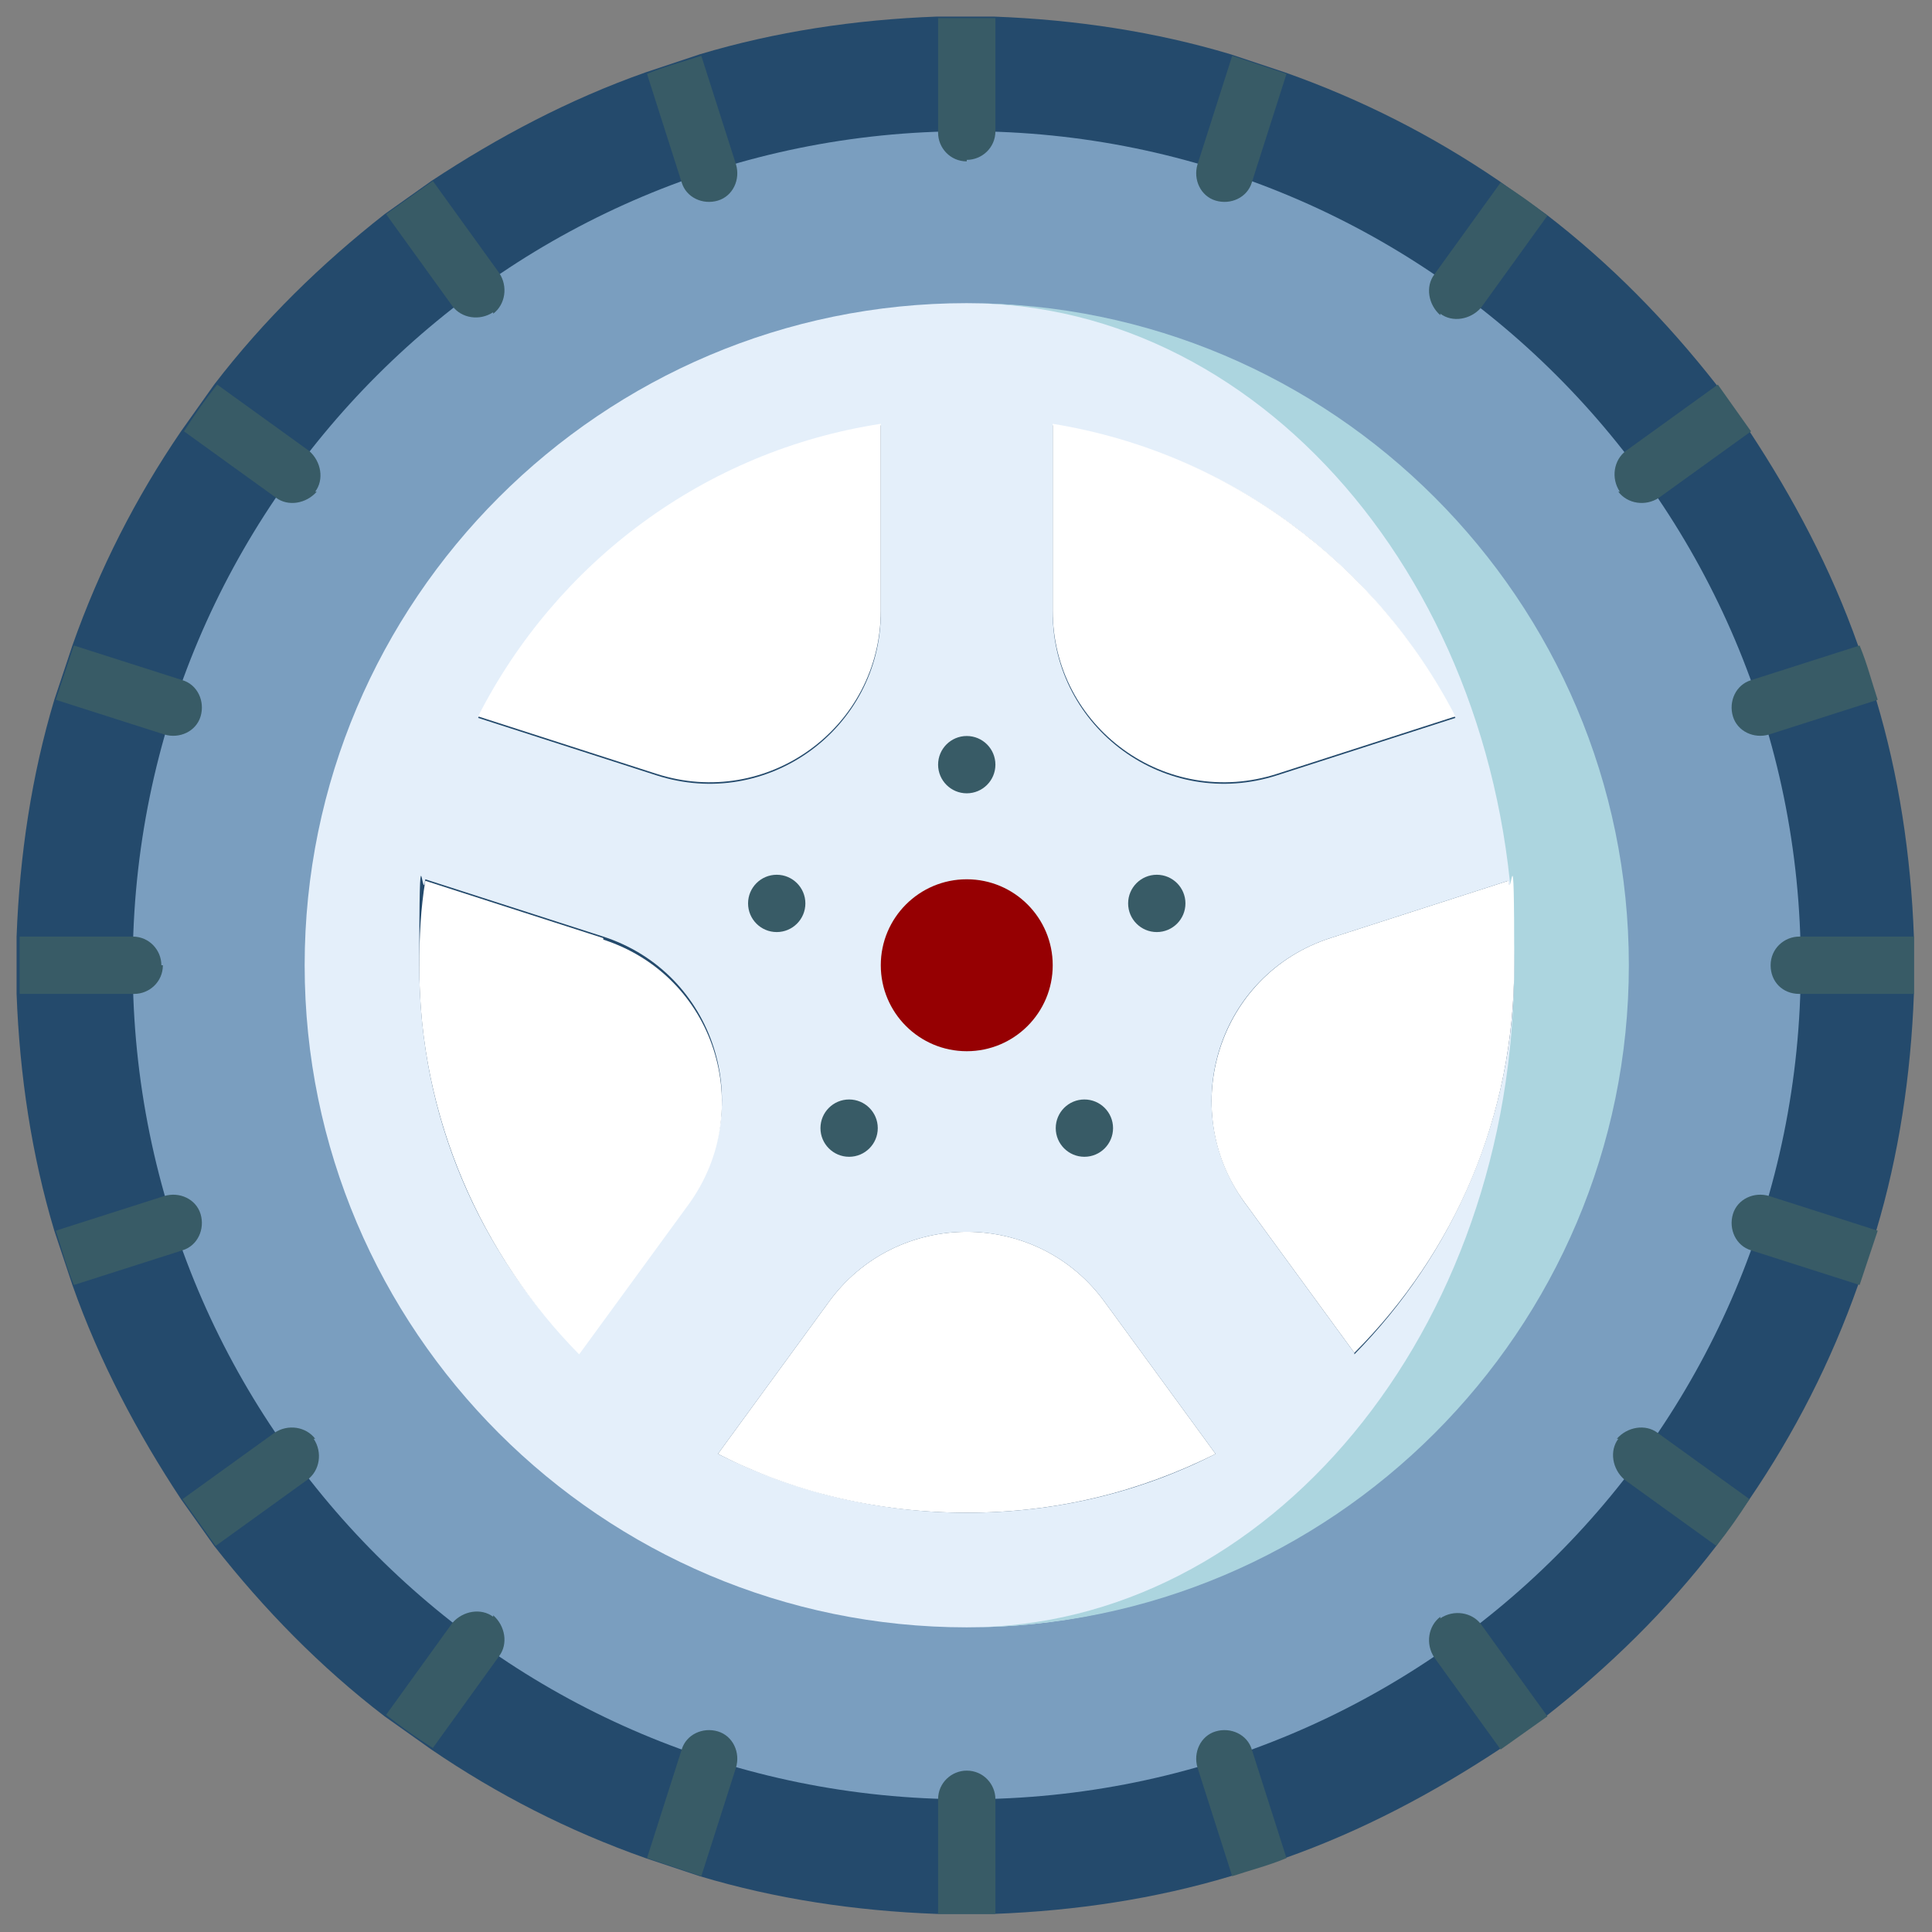 <?xml version="1.0" encoding="UTF-8"?>
<svg id="Layer_1" xmlns="http://www.w3.org/2000/svg" width="45.2mm" height="45.2mm" version="1.1" xmlns:xlink="http://www.w3.org/1999/xlink" viewBox="0 0 128.1 128.1">
  <rect x="0" y="0" width="128.1" height="128.1" fill="#808080" stroke="none"/>
  <!-- Generator: Adobe Illustrator 29.2.1, SVG Export Plug-In . SVG Version: 2.1.0 Build 116)  -->
  <defs>
    <style>
      .st0 {
        fill: #960002;
      }

      .st1 {
        fill: #fff;
      }

      .st2 {
        fill: #acd5df;
      }

      .st3 {
        fill: #e4effa;
      }

      .st4 {
        fill: #244a6c;
      }

      .st5 {
        fill: #385b66;
      }

      .st6 {
        fill: #7a9ebf;
      }
    </style>
  </defs>
  <path class="st4" d="M126.9,62.1c-.2-5.4-1-10.7-2.5-15.7l-1.2-3.6c-1.8-5.1-4.3-9.8-7.2-14.2l-2.2-3.1c-3.3-4.2-7-8-11.3-11.3l-3.1-2.2c-4.4-3-9.1-5.4-14.2-7.2l-3.6-1.2c-5-1.5-10.3-2.3-15.7-2.5h-3.8c-5.4.2-10.7,1-15.7,2.5l-3.6,1.2c-5.1,1.8-9.8,4.3-14.2,7.2l-3.1,2.2c-4.2,3.3-8,7-11.3,11.3l-2.2,3.1c-3,4.4-5.4,9.1-7.2,14.2l-1.2,3.6c-1.5,5-2.3,10.3-2.5,15.7v3.8c.2,5.4,1,10.7,2.5,15.7l1.2,3.6c1.8,5.1,4.3,9.8,7.2,14.2l2.2,3.1c3.3,4.2,7,8,11.3,11.3l3.1,2.2c4.4,3,9.1,5.4,14.2,7.2l3.6,1.2c5,1.5,10.3,2.3,15.7,2.5h3.8c5.4-.2,10.7-1,15.7-2.5l3.6-1.2c5.1-1.8,9.8-4.3,14.2-7.2l3.1-2.2c4.2-3.3,8-7,11.3-11.3l2.2-3.1c3-4.4,5.4-9.1,7.2-14.2l1.2-3.6c1.5-5,2.3-10.3,2.5-15.7v-3.8h0Z"/>
  <path class="st6" d="M64.1,8.7c-30.5,0-55.3,24.7-55.3,55.3s24.7,55.3,55.3,55.3,55.3-24.7,55.3-55.3S94.6,8.7,64.1,8.7ZM64.1,103.9c-22,0-39.8-17.8-39.8-39.8s17.8-39.8,39.8-39.8,39.8,17.8,39.8,39.8-17.8,39.8-39.8,39.8Z"/>
  <path class="st3" d="M64.1,20.1c-24.2,0-43.9,19.7-43.9,43.9s19.7,43.9,43.9,43.9,40.1-19.7,40.1-43.9-18-43.9-40.1-43.9ZM69.8,28.2c11.7,1.8,21.5,9.2,26.7,19.4l-11.8,3.8c-7.4,2.4-14.9-3.1-14.9-10.8v-12.4ZM58.4,28.2v12.4c0,7.7-7.5,13.2-14.9,10.8l-11.8-3.8c5.2-10.1,15-17.5,26.7-19.4ZM38.4,89.7c-6.6-6.6-10.6-15.6-10.6-25.7s.2-3.8.4-5.7l11.8,3.8c7.4,2.4,10.2,11.3,5.7,17.5l-7.3,10ZM64.1,100.3c-5.9,0-11.5-1.4-16.5-3.9l7.3-10c4.5-6.3,13.9-6.3,18.4,0l7.3,10c-4.9,2.5-10.5,3.9-16.5,3.9h0ZM89.8,89.7l-7.3-10c-4.5-6.3-1.7-15.1,5.7-17.5l11.8-3.8c.3,1.8.4,3.7.4,5.7,0,10-4.1,19.1-10.6,25.7Z"/>
  <path class="st2" d="M64.1,20.1c20.1,0,36.3,19.7,36.3,43.9s-16.3,43.9-36.3,43.9c24.2,0,43.9-19.7,43.9-43.9s-19.7-43.9-43.9-43.9Z"/>
  <circle class="st0" cx="64.1" cy="64" r="5.7"/>
  <circle class="st5" cx="64.1" cy="50.7" r="1.9"/>
  <circle class="st5" cx="51.5" cy="59.9" r="1.9"/>
  <circle class="st5" cx="56.3" cy="74.8" r="1.9"/>
  <circle class="st5" cx="71.9" cy="74.8" r="1.9"/>
  <circle class="st5" cx="76.7" cy="59.9" r="1.9"/>
  <path class="st1" d="M84.7,51.3l11.8-3.8c-5.2-10.1-15-17.5-26.7-19.4v12.4c0,7.7,7.5,13.2,14.9,10.8Z"/>
  <path class="st1" d="M40,62.2l-11.8-3.8c-.3,1.8-.4,3.7-.4,5.7,0,10,4.1,19.1,10.6,25.7l7.3-10c4.5-6.3,1.7-15.1-5.7-17.5h0Z"/>
  <path class="st1" d="M58.4,40.5v-12.4c-11.7,1.8-21.5,9.2-26.7,19.4l11.8,3.8c7.4,2.4,14.9-3.1,14.9-10.8Z"/>
  <path class="st1" d="M100,58.4l-11.8,3.8c-7.4,2.4-10.2,11.3-5.7,17.5l7.3,10c6.6-6.6,10.6-15.6,10.6-25.7s-.2-3.8-.4-5.7h0Z"/>
  <path class="st1" d="M54.9,86.4l-7.3,10c4.9,2.5,10.5,3.9,16.5,3.9s11.5-1.4,16.5-3.9l-7.3-10c-4.5-6.3-13.9-6.3-18.4,0h0Z"/>
  <g>
    <path class="st5" d="M64.1,117.4c-1,0-1.9.8-1.9,1.9v7.6c.6,0,1.3,0,1.9,0s1.3,0,1.9,0v-7.6c0-1-.8-1.9-1.9-1.9Z"/>
    <path class="st5" d="M64.1,10.6c1,0,1.9-.8,1.9-1.9V1.2c-.6,0-1.3,0-1.9,0s-1.3,0-1.9,0v7.6c0,1,.8,1.9,1.9,1.9Z"/>
    <path class="st5" d="M80.6,114.8c-1,.3-1.5,1.4-1.2,2.4l2.3,7.2c1.2-.4,2.4-.7,3.6-1.2l-2.3-7.2c-.3-1-1.4-1.5-2.4-1.2Z"/>
    <path class="st5" d="M47.6,13.3c1-.3,1.5-1.4,1.2-2.4l-2.3-7.2c-1.2.4-2.4.7-3.6,1.2l2.3,7.2c.3,1,1.4,1.5,2.4,1.2Z"/>
    <path class="st5" d="M95.5,107.2c-.8.6-1,1.8-.4,2.7l4.4,6.1c1-.7,2.1-1.5,3.1-2.2l-4.4-6.1c-.6-.8-1.8-1-2.7-.4Z"/>
    <path class="st5" d="M32.7,20.8c.8-.6,1-1.8.4-2.7l-4.4-6.1c-1,.7-2.1,1.5-3.1,2.2l4.4,6.1c.6.8,1.8,1,2.7.4Z"/>
    <path class="st5" d="M107.3,95.4c-.6.8-.4,2,.4,2.7l6.1,4.4c.8-1,1.5-2,2.2-3.1l-6.1-4.4c-.8-.6-2-.4-2.7.4Z"/>
    <path class="st5" d="M20.9,32.6c.6-.8.4-2-.4-2.7l-6.1-4.4c-.8,1-1.5,2-2.2,3.1l6.1,4.4c.8.6,2,.4,2.7-.4Z"/>
    <path class="st5" d="M114.9,80.5c-.3,1,.2,2.1,1.2,2.4l7.2,2.3c.4-1.2.8-2.4,1.2-3.6l-7.2-2.3c-1-.3-2.1.2-2.4,1.2h0Z"/>
    <path class="st5" d="M13.3,47.5c.3-1-.2-2.1-1.2-2.4l-7.2-2.3c-.4,1.2-.8,2.4-1.2,3.6l7.2,2.3c1,.3,2.1-.2,2.4-1.2h0Z"/>
    <path class="st5" d="M126.9,62.1h-7.6c-1,0-1.9.8-1.9,1.9s.8,1.9,1.9,1.9h7.6c0-.6,0-1.3,0-1.9s0-1.3,0-1.9Z"/>
    <path class="st5" d="M10.7,64c0-1-.8-1.9-1.9-1.9H1.3c0,.6,0,1.3,0,1.9s0,1.3,0,1.9h7.6c1,0,1.9-.8,1.9-1.9Z"/>
    <path class="st5" d="M114.9,47.5c.3,1,1.4,1.5,2.4,1.2l7.2-2.3c-.4-1.2-.7-2.4-1.2-3.6l-7.2,2.3c-1,.3-1.5,1.4-1.2,2.4Z"/>
    <path class="st5" d="M13.3,80.5c-.3-1-1.4-1.5-2.4-1.2l-7.2,2.3c.4,1.2.7,2.4,1.2,3.6l7.2-2.3c1-.3,1.5-1.4,1.2-2.4Z"/>
    <path class="st5" d="M107.3,32.6c.6.8,1.8,1,2.7.4l6.1-4.4c-.7-1-1.5-2.1-2.2-3.1l-6.1,4.4c-.8.6-1,1.8-.4,2.7Z"/>
    <path class="st5" d="M20.9,95.4c-.6-.8-1.8-1-2.7-.4l-6.1,4.4c.7,1,1.5,2.1,2.2,3.1l6.1-4.4c.8-.6,1-1.8.4-2.7Z"/>
    <path class="st5" d="M95.5,20.8c.8.6,2,.4,2.7-.4l4.4-6.1c-1-.8-2-1.5-3.1-2.2l-4.4,6.1c-.6.8-.4,2,.4,2.7Z"/>
    <path class="st5" d="M32.7,107.2c-.8-.6-2-.4-2.7.4l-4.4,6.1c1,.8,2,1.5,3.1,2.2l4.4-6.1c.6-.8.4-2-.4-2.7Z"/>
    <path class="st5" d="M80.6,13.3c1,.3,2.1-.2,2.4-1.2l2.3-7.2c-1.2-.4-2.4-.8-3.6-1.2l-2.3,7.2c-.3,1,.2,2.1,1.2,2.4Z"/>
    <path class="st5" d="M47.6,114.8c-1-.3-2.1.2-2.4,1.2l-2.3,7.2c1.2.4,2.4.8,3.6,1.2l2.3-7.2c.3-1-.2-2.1-1.2-2.4h0Z"/>
  </g>
</svg>